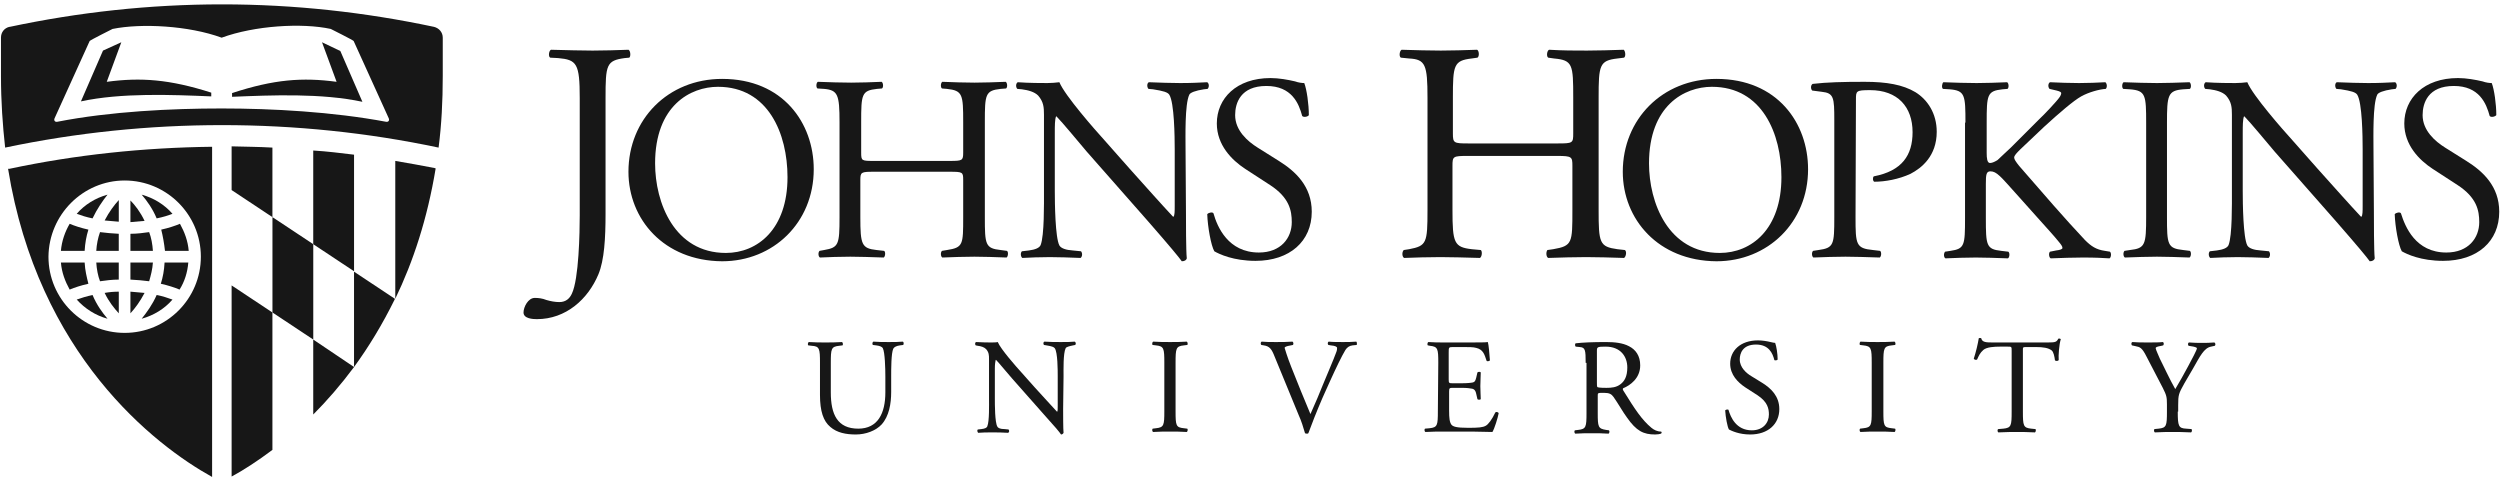 <svg width="529" height="101" viewBox="0 0 529 101" fill="none" xmlns="http://www.w3.org/2000/svg">
<g clip-path="url(#clip0_8374_8886)">
<path d="M187.341 79.69C187.341 77.928 187.253 74.58 186.812 73.699C186.636 73.347 186.107 73.17 185.403 73.082L184.698 72.994C184.522 72.818 184.61 72.377 184.786 72.289C185.843 72.377 186.988 72.377 188.046 72.377C189.279 72.377 190.072 72.377 191.041 72.289C191.306 72.465 191.218 72.818 191.129 72.994L190.425 73.082C189.72 73.17 189.191 73.435 189.015 73.787C188.574 74.756 188.574 78.016 188.574 79.69V82.95C188.574 85.417 188.134 88.06 186.548 89.822C185.314 91.144 183.2 91.937 181.085 91.937C179.059 91.937 177.121 91.584 175.711 90.351C174.213 89.117 173.508 87.003 173.508 83.567V76.783C173.508 73.787 173.42 73.258 171.746 73.17L171.041 73.082C170.865 72.994 170.953 72.465 171.129 72.377C172.539 72.465 173.508 72.465 174.654 72.465C175.799 72.465 176.768 72.465 178.178 72.377C178.354 72.465 178.442 72.994 178.266 73.082L177.561 73.17C175.887 73.347 175.799 73.787 175.799 76.783V83.038C175.799 87.708 177.209 90.703 181.614 90.703C185.755 90.703 187.341 87.443 187.341 83.038V79.69Z" fill="#171717"/>
<path d="M224.959 86.562C224.959 87.443 224.959 90.879 225.047 91.584C224.959 91.761 224.783 91.937 224.518 91.937C224.166 91.408 223.373 90.439 220.818 87.62L214.122 80.043C213.329 79.161 211.391 76.783 210.774 76.166H210.686C210.598 76.518 210.51 77.135 210.51 78.016V84.272C210.51 85.593 210.51 89.382 211.038 90.263C211.215 90.615 211.743 90.791 212.536 90.791L213.417 90.879C213.593 91.144 213.593 91.408 213.329 91.584C212.007 91.496 211.038 91.496 209.981 91.496C208.748 91.496 207.955 91.496 206.985 91.584C206.809 91.408 206.721 91.056 206.897 90.879L207.69 90.791C208.395 90.703 208.836 90.527 208.924 90.175C209.364 89.117 209.276 85.593 209.276 84.272V75.99C209.276 75.197 209.276 74.58 208.659 73.875C208.219 73.435 207.602 73.258 206.897 73.17L206.457 73.082C206.281 72.906 206.281 72.465 206.545 72.377C207.778 72.465 209.276 72.465 209.805 72.465C210.245 72.465 210.774 72.465 211.126 72.377C211.743 73.875 215.091 77.664 216.06 78.721L218.88 81.893C220.906 84.095 222.316 85.681 223.637 87.091H223.726C223.814 86.915 223.814 86.474 223.814 85.858V79.69C223.814 78.368 223.814 74.58 223.197 73.699C223.021 73.435 222.58 73.258 221.435 73.082L220.906 72.994C220.73 72.818 220.73 72.377 220.994 72.289C222.316 72.377 223.285 72.377 224.43 72.377C225.664 72.377 226.457 72.377 227.426 72.289C227.69 72.465 227.69 72.818 227.514 72.994L227.074 73.082C226.192 73.258 225.576 73.435 225.488 73.699C224.959 74.756 225.047 78.28 225.047 79.602L224.959 86.562Z" fill="#171717"/>
<path d="M246.372 76.783C246.372 73.699 246.283 73.258 244.609 73.082L243.905 72.994C243.728 72.906 243.817 72.377 243.993 72.289C245.402 72.377 246.372 72.377 247.605 72.377C248.75 72.377 249.72 72.377 251.129 72.289C251.306 72.377 251.394 72.906 251.217 72.994L250.513 73.082C248.839 73.258 248.75 73.699 248.75 76.783V87.003C248.75 90.087 248.839 90.439 250.513 90.615L251.217 90.703C251.394 90.791 251.306 91.32 251.129 91.408C249.72 91.32 248.75 91.32 247.605 91.32C246.372 91.32 245.402 91.32 243.993 91.408C243.817 91.32 243.728 90.879 243.905 90.703L244.609 90.615C246.283 90.439 246.372 89.998 246.372 87.003V76.783Z" fill="#171717"/>
<path d="M269.712 75.461C269.095 73.875 268.654 73.258 267.421 73.082L266.892 72.994C266.716 72.818 266.716 72.377 266.98 72.289C267.861 72.377 268.743 72.377 269.976 72.377C271.21 72.377 272.267 72.377 273.5 72.289C273.676 72.377 273.765 72.818 273.588 72.994L273.148 73.082C272.091 73.258 271.826 73.435 271.826 73.611C271.914 73.875 272.355 75.461 273.236 77.664C274.558 81.012 275.879 84.272 277.289 87.62C278.17 85.681 279.403 82.774 280.02 81.188C280.813 79.249 282.223 75.99 282.663 74.756C282.928 74.139 282.928 73.875 282.928 73.611C282.928 73.435 282.663 73.17 281.606 73.082L281.077 72.994C280.901 72.818 280.901 72.377 281.165 72.289C281.958 72.377 283.104 72.377 284.161 72.377C285.13 72.377 286.011 72.377 286.98 72.289C287.157 72.377 287.157 72.906 287.069 72.994L286.187 73.082C285.483 73.17 285.042 73.523 284.69 74.051C283.897 75.373 282.751 77.752 281.43 80.659L279.844 84.183C278.698 86.827 277.377 90.175 276.848 91.672C276.76 91.76 276.672 91.76 276.584 91.76C276.408 91.76 276.32 91.76 276.143 91.672C275.791 90.439 275.35 89.029 274.822 87.884L269.712 75.461Z" fill="#171717"/>
<path d="M304.341 76.783C304.341 73.787 304.253 73.347 302.579 73.17L302.139 73.082C301.962 72.994 302.05 72.465 302.227 72.377C303.46 72.465 304.429 72.465 305.575 72.465H310.949C312.799 72.465 314.473 72.465 314.826 72.377C315.002 72.906 315.178 74.932 315.266 76.254C315.178 76.43 314.65 76.518 314.561 76.342C314.121 75.02 313.857 73.963 312.359 73.611C311.742 73.435 310.861 73.435 309.539 73.435H307.425C306.544 73.435 306.544 73.523 306.544 74.58V80.307C306.544 81.1 306.632 81.1 307.513 81.1H309.187C310.421 81.1 311.302 81.012 311.654 80.924C312.006 80.835 312.183 80.659 312.359 79.954L312.623 78.809C312.799 78.633 313.24 78.633 313.328 78.809C313.328 79.514 313.24 80.659 313.24 81.716C313.24 82.774 313.328 83.831 313.328 84.448C313.24 84.624 312.711 84.624 312.623 84.448L312.359 83.302C312.271 82.774 312.006 82.333 311.478 82.245C311.037 82.157 310.42 82.069 309.275 82.069H307.601C306.72 82.069 306.632 82.069 306.632 82.862V86.915C306.632 88.413 306.72 89.382 307.161 89.91C307.513 90.263 308.13 90.527 310.685 90.527C312.887 90.527 313.769 90.439 314.385 90.087C314.914 89.822 315.707 88.765 316.412 87.267C316.588 87.091 317.028 87.179 317.117 87.443C316.94 88.413 316.235 90.703 315.795 91.408C313.24 91.32 310.685 91.32 308.042 91.32H305.487C304.253 91.32 303.284 91.32 301.61 91.408C301.434 91.32 301.346 90.879 301.522 90.703L302.491 90.615C304.165 90.439 304.253 89.999 304.253 87.003L304.341 76.783Z" fill="#171717"/>
<path d="M335.527 76.783C335.527 74.051 335.439 73.523 334.294 73.435L333.413 73.347C333.237 73.17 333.237 72.73 333.413 72.642C334.999 72.465 337.025 72.377 339.845 72.377C341.607 72.377 343.369 72.553 344.69 73.258C346.1 73.963 347.069 75.285 347.069 77.311C347.069 80.043 344.955 81.54 343.457 82.157C343.281 82.333 343.457 82.598 343.633 82.862C345.924 86.562 347.422 88.853 349.448 90.527C349.977 90.968 350.682 91.32 351.475 91.32C351.651 91.408 351.651 91.584 351.475 91.761C351.21 91.849 350.77 91.937 350.241 91.937C347.774 91.937 346.276 91.232 344.25 88.325C343.457 87.267 342.312 85.241 341.43 84.007C340.99 83.391 340.549 83.126 339.404 83.126C338.082 83.126 338.082 83.126 338.082 83.743V87.355C338.082 90.351 338.171 90.703 339.845 90.968L340.461 91.056C340.638 91.232 340.549 91.672 340.373 91.761C339.052 91.672 338.082 91.672 336.937 91.672C335.704 91.672 334.646 91.672 333.325 91.761C333.149 91.672 333.06 91.232 333.237 91.056L333.942 90.968C335.616 90.791 335.704 90.351 335.704 87.355V76.783H335.527ZM337.906 80.924C337.906 81.452 337.906 81.716 337.994 81.893C338.082 81.981 338.523 82.069 339.933 82.069C340.99 82.069 342.047 81.981 342.928 81.276C343.721 80.659 344.338 79.69 344.338 77.752C344.338 75.461 342.928 73.347 339.756 73.347C337.994 73.347 337.906 73.435 337.906 74.228V80.924Z" fill="#171717"/>
<path d="M370.335 91.937C367.956 91.937 366.37 91.144 365.842 90.88C365.489 90.263 365.137 88.237 365.049 86.827C365.225 86.651 365.666 86.562 365.754 86.739C366.194 88.237 367.34 91.056 370.688 91.056C373.066 91.056 374.3 89.47 374.3 87.708C374.3 86.474 374.036 85.065 371.921 83.655L369.19 81.893C367.78 80.924 366.106 79.338 366.106 76.959C366.106 74.228 368.221 72.025 372.009 72.025C372.89 72.025 373.948 72.201 374.652 72.377C375.005 72.466 375.445 72.554 375.622 72.554C375.886 73.258 376.15 74.844 376.15 76.078C376.062 76.254 375.533 76.342 375.445 76.166C375.093 74.756 374.3 72.906 371.569 72.906C368.749 72.906 368.133 74.756 368.133 76.078C368.133 77.752 369.542 78.985 370.599 79.602L372.89 81.012C374.74 82.157 376.503 83.831 376.503 86.562C376.503 89.734 374.124 91.937 370.335 91.937Z" fill="#171717"/>
<path d="M396.055 76.783C396.055 73.699 395.967 73.258 394.293 73.082L393.588 72.994C393.412 72.906 393.5 72.377 393.676 72.289C395.086 72.377 396.055 72.377 397.289 72.377C398.434 72.377 399.403 72.377 400.901 72.289C401.077 72.377 401.165 72.906 400.989 72.994L400.284 73.082C398.61 73.258 398.522 73.699 398.522 76.783V87.003C398.522 90.087 398.61 90.439 400.284 90.615L400.989 90.703C401.165 90.791 401.077 91.32 400.901 91.408C399.491 91.32 398.522 91.32 397.289 91.32C396.055 91.32 395.086 91.32 393.676 91.408C393.5 91.32 393.412 90.879 393.588 90.703L394.293 90.615C395.967 90.439 396.055 89.998 396.055 87.003V76.783Z" fill="#171717"/>
<path d="M428.045 87.091C428.045 90.087 428.133 90.527 429.807 90.703L430.688 90.791C430.864 90.879 430.776 91.408 430.6 91.496C428.926 91.408 427.957 91.408 426.811 91.408C425.666 91.408 424.609 91.408 422.847 91.496C422.67 91.408 422.582 90.879 422.847 90.791L423.904 90.703C425.578 90.527 425.666 90.087 425.666 87.091V74.228C425.666 73.346 425.666 73.346 424.785 73.346H423.199C421.966 73.346 420.38 73.435 419.675 74.051C418.97 74.668 418.706 75.285 418.353 76.078C418.089 76.254 417.737 76.078 417.648 75.901C418.089 74.58 418.53 72.73 418.706 71.584C418.794 71.496 419.146 71.496 419.234 71.584C419.411 72.465 420.38 72.465 421.701 72.465H433.331C434.917 72.465 435.181 72.377 435.534 71.672C435.71 71.584 435.974 71.672 436.063 71.76C435.71 72.906 435.534 75.285 435.622 76.166C435.534 76.43 435.005 76.43 434.829 76.254C434.741 75.549 434.565 74.492 434.124 74.139C433.419 73.611 432.362 73.435 430.776 73.435H428.838C427.957 73.435 428.045 73.435 428.045 74.404V87.091Z" fill="#171717"/>
<path d="M460.814 87.091C460.814 90.175 460.991 90.615 462.577 90.703L463.722 90.791C463.898 90.968 463.81 91.408 463.634 91.496C461.872 91.408 460.903 91.408 459.757 91.408C458.524 91.408 457.555 91.408 455.969 91.496C455.792 91.408 455.704 90.968 455.881 90.791L456.762 90.703C458.436 90.527 458.524 90.087 458.524 87.091V85.593C458.524 84.007 458.436 83.655 457.643 82.069L454.207 75.461C453.237 73.523 452.797 73.435 451.916 73.258L451.123 73.082C450.947 72.906 450.947 72.465 451.211 72.377C452.092 72.465 453.149 72.465 454.559 72.465C455.881 72.465 456.938 72.465 457.643 72.377C457.907 72.465 457.907 72.906 457.731 73.082L457.378 73.17C456.409 73.347 456.145 73.435 456.145 73.699C456.145 73.963 456.938 75.637 457.026 75.901C458.083 78.016 459.14 80.307 460.286 82.333C461.167 80.835 462.136 79.162 463.017 77.487C463.81 75.99 464.867 74.051 464.867 73.699C464.867 73.523 464.339 73.347 463.634 73.258L463.105 73.17C462.929 72.994 462.929 72.553 463.193 72.465C464.251 72.553 465.044 72.553 465.925 72.553C466.806 72.553 467.599 72.553 468.568 72.465C468.832 72.642 468.832 72.994 468.656 73.17L467.863 73.347C466.365 73.611 465.484 75.461 464.074 77.928L462.224 81.1C460.991 83.302 460.903 83.567 460.903 85.769V87.091H460.814Z" fill="#171717"/>
<path d="M49.01 100.835C51.477 99.514 54.472 97.575 57.644 95.197V66.122L49.01 60.395V100.835Z" fill="#171717"/>
<path d="M49.01 40.219L57.644 45.946V31.232C54.737 31.056 51.917 31.056 49.01 30.968V40.219Z" fill="#171717"/>
<path d="M74.916 32.73C72.008 32.377 69.189 32.025 66.281 31.849V51.672L74.916 57.399V32.73Z" fill="#171717"/>
<path d="M66.281 71.849V87.708C69.189 84.8 72.096 81.452 74.916 77.663L66.281 71.849Z" fill="#171717"/>
<path d="M83.641 34.051V63.214C87.429 55.373 90.425 46.298 92.187 35.637L91.923 35.549C89.103 35.02 86.372 34.492 83.641 34.051Z" fill="#171717"/>
<path d="M57.652 45.946V66.122L66.287 71.849V51.672L57.652 45.946Z" fill="#171717"/>
<path d="M74.912 57.488V77.664C77.996 73.435 80.903 68.677 83.546 63.303V63.215L74.912 57.488Z" fill="#171717"/>
<path d="M29.979 67.443C32.534 66.739 34.824 65.329 36.498 63.391C35.529 63.038 34.472 62.686 33.15 62.421C32.269 64.448 31.036 66.122 29.979 67.443Z" fill="#171717"/>
<path d="M16.234 63.391C17.997 65.329 20.199 66.739 22.754 67.443C21.697 66.21 20.463 64.536 19.582 62.421C18.349 62.686 17.203 63.038 16.234 63.391Z" fill="#171717"/>
<path d="M25.136 42.333C24.167 43.39 23.11 44.8 22.141 46.65C23.022 46.738 24.079 46.827 25.136 46.915V42.333Z" fill="#171717"/>
<path d="M34.031 60.042C35.617 60.395 36.939 60.835 37.996 61.276C39.053 59.602 39.67 57.663 39.846 55.549H34.824C34.736 57.223 34.472 58.633 34.031 60.042Z" fill="#171717"/>
<path d="M22.754 41.188C20.199 41.893 17.908 43.303 16.234 45.241C17.203 45.593 18.261 45.946 19.582 46.21C20.552 44.184 21.697 42.51 22.754 41.188Z" fill="#171717"/>
<path d="M36.498 45.241C34.824 43.303 32.534 41.893 29.979 41.188C31.036 42.421 32.269 44.095 33.15 46.21C34.472 45.946 35.617 45.593 36.498 45.241Z" fill="#171717"/>
<path d="M34.91 53.082H39.932C39.756 50.968 39.051 49.117 38.082 47.355C37.025 47.796 35.703 48.236 34.117 48.589C34.47 49.998 34.734 51.496 34.91 53.082Z" fill="#171717"/>
<path d="M27.598 66.298C28.567 65.241 29.624 63.831 30.593 61.981C29.624 61.893 28.655 61.804 27.598 61.716V66.298Z" fill="#171717"/>
<path d="M25.129 55.549H20.371C20.459 56.959 20.724 58.368 21.164 59.514C22.398 59.337 23.719 59.161 25.129 59.161V55.549Z" fill="#171717"/>
<path d="M27.598 59.161C29.007 59.249 30.329 59.337 31.562 59.514C31.915 58.28 32.267 56.959 32.355 55.549H27.598V59.161Z" fill="#171717"/>
<path d="M30.593 46.739C29.712 44.888 28.567 43.391 27.598 42.421V47.003C28.655 46.915 29.712 46.827 30.593 46.739Z" fill="#171717"/>
<path d="M32.355 53.082C32.267 51.673 32.003 50.263 31.562 49.118C30.329 49.294 29.007 49.47 27.598 49.47V53.082H32.355Z" fill="#171717"/>
<path d="M22.141 61.981C23.022 63.831 24.167 65.241 25.136 66.298V61.716C24.079 61.716 23.11 61.804 22.141 61.981Z" fill="#171717"/>
<path d="M18.704 48.589C17.118 48.236 15.796 47.796 14.739 47.355C13.77 49.029 13.065 50.968 12.889 53.082H17.911C17.999 51.496 18.263 49.998 18.704 48.589Z" fill="#171717"/>
<path d="M25.129 49.47C23.719 49.382 22.398 49.294 21.164 49.118C20.724 50.351 20.459 51.673 20.371 53.082H25.129V49.47Z" fill="#171717"/>
<path d="M17.911 55.549H12.889C13.065 57.663 13.77 59.514 14.739 61.276C15.796 60.835 17.118 60.395 18.704 60.042C18.351 58.633 17.999 57.223 17.911 55.549Z" fill="#171717"/>
<path d="M1.709 35.725C8.053 75.021 32.634 94.14 44.881 100.924V31.056C30.431 31.232 15.982 32.73 1.973 35.725H1.709ZM26.379 38.193C35.277 38.193 42.502 45.417 42.502 54.316C42.502 63.215 35.277 70.439 26.379 70.439C17.48 70.439 10.255 63.215 10.255 54.316C10.343 45.417 17.568 38.193 26.379 38.193Z" fill="#171717"/>
<path d="M91.837 5.682C77.299 2.598 62.322 0.924 46.991 0.924C31.573 0.924 16.595 2.598 2.057 5.682H1.969C0.912 5.946 0.207 6.827 0.207 7.972V16.078C0.207 21.453 0.559 26.474 1.088 31.232C16.154 28.06 31.573 26.474 46.991 26.474C62.41 26.474 77.828 28.06 92.806 31.232C93.423 26.474 93.687 21.453 93.687 16.078V7.972C93.687 6.827 92.894 5.946 91.837 5.682ZM81.705 25.77C70.427 23.655 57.564 22.95 46.903 22.95C36.33 22.95 23.379 23.567 12.101 25.77C11.661 25.858 11.308 25.505 11.573 24.977L18.974 8.677C19.062 8.501 23.819 6.122 23.819 6.122C29.899 4.889 39.943 5.417 46.903 7.972C53.863 5.417 63.907 4.8 69.987 6.122C69.987 6.122 74.745 8.501 74.833 8.677L82.234 24.977C82.498 25.505 82.145 25.858 81.705 25.77Z" fill="#171717"/>
<path d="M68.138 8.942L71.222 17.312C63.997 16.343 58.006 16.784 49.107 19.691V20.484C57.477 20.132 68.05 19.691 76.684 21.541L72.015 10.793L68.138 8.942Z" fill="#171717"/>
<path d="M22.588 17.312L25.671 8.942L21.795 10.704L17.125 21.453C25.671 19.603 36.332 20.044 44.702 20.396V19.603C35.892 16.784 29.812 16.343 22.588 17.312Z" fill="#171717"/>
<path d="M122.672 20.748C122.672 13.435 122.055 12.642 118.09 12.29L116.416 12.201C115.976 11.937 116.152 10.704 116.592 10.527C120.381 10.615 122.672 10.704 125.403 10.704C128.046 10.704 130.337 10.615 132.98 10.527C133.421 10.704 133.509 11.937 133.156 12.201L132.187 12.29C128.31 12.818 128.134 13.699 128.134 20.748V45.241C128.134 50.439 127.87 55.021 126.636 58.016C124.434 63.303 119.764 67.532 113.597 67.532C112.804 67.532 110.777 67.444 110.777 66.122C110.777 64.977 111.747 63.038 113.156 63.038C113.949 63.038 114.742 63.127 115.623 63.479C116.504 63.743 117.473 63.919 118.354 63.919C119.764 63.919 120.557 63.127 120.998 62.157C122.495 59.074 122.672 49.118 122.672 45.593V20.748Z" fill="#171717"/>
<path d="M132.98 36.342C132.98 25.24 141.351 16.694 152.804 16.694C165.668 16.694 172.188 26.033 172.188 35.813C172.188 47.091 163.641 55.285 152.804 55.285C140.469 55.196 132.98 46.386 132.98 36.342ZM166.637 37.487C166.637 28.324 162.584 18.368 151.923 18.368C146.108 18.368 138.619 22.333 138.619 34.58C138.619 42.862 142.672 53.522 153.597 53.522C160.293 53.522 166.637 48.5 166.637 37.487Z" fill="#171717"/>
<path d="M184.869 36.342C182.225 36.342 182.049 36.43 182.049 38.104V45.945C182.049 51.76 182.314 52.553 185.485 52.906L187.071 53.082C187.424 53.258 187.336 54.315 186.983 54.491C183.988 54.403 182.049 54.315 179.935 54.315C177.556 54.315 175.618 54.403 173.503 54.491C173.151 54.315 173.062 53.434 173.415 53.082L174.384 52.906C177.468 52.377 177.644 51.76 177.644 45.945V25.857C177.644 20.042 177.292 19.073 174.384 18.809L172.974 18.721C172.622 18.456 172.71 17.487 173.062 17.311C175.794 17.399 177.732 17.487 180.111 17.487C182.314 17.487 184.164 17.399 186.543 17.311C186.895 17.487 186.983 18.456 186.631 18.721L185.573 18.809C182.314 19.161 182.225 19.954 182.225 25.857V32.289C182.225 34.051 182.314 34.051 185.045 34.051H200.992C203.635 34.051 203.811 33.963 203.811 32.289V25.857C203.811 20.042 203.723 19.161 200.375 18.809L199.318 18.721C198.966 18.456 199.054 17.487 199.406 17.311C201.961 17.399 203.899 17.487 206.19 17.487C208.393 17.487 210.243 17.399 212.798 17.311C213.151 17.487 213.239 18.456 212.886 18.721L211.741 18.809C208.481 19.161 208.393 19.954 208.393 25.857V45.945C208.393 51.76 208.481 52.553 211.741 52.906L213.062 53.082C213.415 53.258 213.327 54.315 212.974 54.491C210.331 54.403 208.393 54.315 206.19 54.315C203.899 54.315 201.873 54.403 199.406 54.491C199.054 54.315 198.966 53.434 199.318 53.082L200.375 52.906C203.811 52.377 203.811 51.76 203.811 45.945V38.104C203.811 36.43 203.723 36.342 200.992 36.342H184.869Z" fill="#171717"/>
<path d="M250.949 44.888C250.949 46.562 250.949 53.17 251.125 54.668C251.037 55.02 250.684 55.285 250.068 55.285C249.363 54.315 247.777 52.377 242.931 46.826L229.98 32.113C228.482 30.351 224.693 25.769 223.548 24.624H223.46C223.195 25.329 223.195 26.562 223.195 28.236V40.395C223.195 43.038 223.284 50.263 224.165 51.937C224.517 52.553 225.574 52.906 226.984 52.994L228.746 53.17C229.099 53.611 229.01 54.315 228.658 54.58C226.191 54.492 224.165 54.404 222.138 54.404C219.759 54.404 218.262 54.492 216.323 54.58C215.971 54.315 215.883 53.523 216.235 53.17L217.733 52.994C219.054 52.818 219.936 52.465 220.2 51.848C220.993 49.822 220.905 43.038 220.905 40.395V24.271C220.905 22.686 220.817 21.54 219.671 20.218C218.878 19.425 217.557 19.073 216.235 18.897L215.266 18.809C214.914 18.456 214.914 17.663 215.354 17.399C217.733 17.575 220.64 17.575 221.61 17.575C222.491 17.575 223.46 17.487 224.165 17.399C225.31 20.218 231.83 27.619 233.68 29.646L239.054 35.725C242.931 40.042 245.662 43.126 248.217 45.857H248.306C248.57 45.593 248.57 44.712 248.57 43.478V31.584C248.57 28.941 248.482 21.716 247.425 20.042C247.072 19.514 246.191 19.249 243.988 18.897L243.019 18.809C242.667 18.456 242.667 17.575 243.107 17.399C245.662 17.487 247.601 17.575 249.715 17.575C252.094 17.575 253.592 17.487 255.442 17.399C255.883 17.663 255.883 18.456 255.53 18.809L254.737 18.897C252.975 19.161 251.83 19.602 251.654 20.042C250.684 22.069 250.861 28.941 250.861 31.496L250.949 44.888Z" fill="#171717"/>
<path d="M265.673 55.196C261.004 55.196 258.008 53.787 256.951 53.17C256.246 51.936 255.541 47.972 255.453 45.328C255.717 44.976 256.598 44.8 256.775 45.152C257.568 47.972 259.858 53.434 266.378 53.434C271.048 53.434 273.339 50.35 273.339 47.002C273.339 44.535 272.81 41.804 268.757 39.161L263.471 35.725C260.651 33.875 257.48 30.703 257.48 26.121C257.48 20.835 261.621 16.518 268.845 16.518C270.607 16.518 272.546 16.87 274.043 17.223C274.748 17.487 275.541 17.575 275.982 17.575C276.51 18.897 276.951 22.069 276.951 24.359C276.775 24.712 275.806 24.888 275.541 24.535C274.836 21.892 273.339 18.192 267.964 18.192C262.502 18.192 261.356 21.804 261.356 24.359C261.356 27.619 263.999 29.91 266.114 31.232L270.607 34.051C274.132 36.254 277.568 39.425 277.568 44.8C277.568 51.055 272.898 55.196 265.673 55.196Z" fill="#171717"/>
<path d="M310.604 32.994C307.432 32.994 307.344 33.082 307.344 35.108V44.447C307.344 51.408 307.697 52.289 311.397 52.729L313.336 52.906C313.688 53.17 313.6 54.315 313.159 54.58C309.547 54.492 307.344 54.403 304.789 54.403C301.97 54.403 299.679 54.492 297.124 54.58C296.684 54.403 296.595 53.346 297.036 52.906L298.181 52.729C301.882 52.025 302.058 51.408 302.058 44.447V20.659C302.058 13.698 301.617 12.553 298.181 12.377L296.419 12.201C295.979 11.936 296.155 10.703 296.595 10.527C299.855 10.615 302.058 10.703 304.877 10.703C307.432 10.703 309.723 10.615 312.543 10.527C312.983 10.703 313.071 11.936 312.631 12.201L311.397 12.377C307.609 12.818 307.432 13.787 307.432 20.659V28.236C307.432 30.262 307.609 30.351 310.692 30.351H329.635C332.807 30.351 332.895 30.262 332.895 28.236V20.659C332.895 13.698 332.807 12.729 328.842 12.377L327.609 12.201C327.168 11.936 327.344 10.703 327.785 10.527C330.78 10.703 333.071 10.703 335.802 10.703C338.358 10.703 340.648 10.615 343.556 10.527C343.908 10.703 344.084 11.936 343.644 12.201L342.234 12.377C338.446 12.818 338.269 13.787 338.269 20.659V44.447C338.269 51.408 338.446 52.201 342.234 52.729L343.82 52.906C344.261 53.17 344.084 54.315 343.644 54.58C340.472 54.492 338.269 54.403 335.626 54.403C332.895 54.403 330.516 54.492 327.609 54.58C327.168 54.403 327.08 53.346 327.432 52.906L328.666 52.729C332.719 52.025 332.719 51.408 332.719 44.447V35.108C332.719 33.17 332.631 32.994 329.459 32.994H310.604Z" fill="#171717"/>
<path d="M343.381 36.342C343.381 25.24 351.751 16.694 363.205 16.694C376.068 16.694 382.588 26.033 382.588 35.813C382.588 47.091 374.042 55.285 363.205 55.285C350.87 55.196 343.381 46.386 343.381 36.342ZM376.949 37.487C376.949 28.324 372.896 18.368 362.235 18.368C356.421 18.368 348.932 22.333 348.932 34.58C348.932 42.862 352.984 53.522 363.909 53.522C370.606 53.522 376.949 48.5 376.949 37.487Z" fill="#171717"/>
<path d="M392.63 45.945C392.63 51.76 392.718 52.553 396.331 52.906L397.828 53.082C398.181 53.346 398.093 54.315 397.74 54.491C394.568 54.403 392.718 54.315 390.516 54.315C388.137 54.315 386.198 54.403 383.731 54.491C383.379 54.315 383.291 53.434 383.643 53.082L384.789 52.906C388.049 52.465 388.137 51.76 388.137 45.945V25.416C388.137 20.659 388.049 19.69 385.494 19.425L383.467 19.161C383.115 18.809 383.115 18.016 383.555 17.751C386.551 17.399 389.987 17.311 394.568 17.311C399.238 17.311 402.674 17.927 405.317 19.513C407.872 21.099 409.811 24.007 409.811 27.884C409.811 32.994 406.639 35.549 404.26 36.782C401.793 37.928 398.886 38.456 396.595 38.456C396.242 38.28 396.242 37.487 396.507 37.311C402.498 36.165 404.701 32.817 404.701 27.972C404.701 22.597 401.529 19.073 395.714 19.073C392.718 19.073 392.718 19.249 392.718 21.099L392.63 45.945Z" fill="#171717"/>
<path d="M415.889 25.945C415.889 20.13 415.801 19.161 412.541 18.897L411.131 18.809C410.779 18.544 410.955 17.575 411.219 17.399C413.95 17.487 415.712 17.575 418.268 17.575C420.47 17.575 422.32 17.487 424.699 17.399C425.052 17.575 425.14 18.544 424.787 18.809L423.73 18.897C420.47 19.249 420.382 20.042 420.382 25.945V32.377C420.382 33.434 420.47 34.492 421.087 34.492C421.616 34.492 422.232 34.139 422.673 33.875C423.466 33.17 424.875 31.76 425.492 31.232L431.483 25.241C432.541 24.271 435.272 21.364 435.801 20.571C436.065 20.218 436.153 19.866 436.153 19.69C436.153 19.514 435.889 19.337 435.184 19.161L433.686 18.809C433.334 18.456 433.334 17.663 433.774 17.399C435.712 17.487 437.915 17.575 439.942 17.575C441.88 17.575 443.818 17.487 445.492 17.399C445.845 17.663 445.933 18.456 445.58 18.809C444.171 18.897 441.968 19.514 440.382 20.395C438.796 21.276 435.712 23.919 432.541 26.826L427.519 31.584C426.726 32.377 426.197 32.906 426.197 33.346C426.197 33.699 426.549 34.227 427.254 35.108C432.541 41.188 436.858 46.21 441.175 50.791C442.497 52.113 443.554 52.818 445.404 53.082L446.461 53.258C446.814 53.523 446.726 54.492 446.373 54.668C444.964 54.58 443.378 54.492 440.734 54.492C438.444 54.492 436.505 54.58 433.95 54.668C433.598 54.58 433.422 53.611 433.774 53.258L435.096 52.994C435.889 52.906 436.417 52.73 436.417 52.465C436.417 52.113 436.065 51.672 435.624 51.144C434.567 49.822 433.157 48.324 431.043 45.945L426.549 40.923C423.378 37.399 422.497 36.254 421.175 36.254C420.294 36.254 420.206 36.959 420.206 38.897V46.122C420.206 51.937 420.294 52.73 423.466 53.082L424.964 53.258C425.316 53.523 425.228 54.492 424.875 54.668C422.144 54.58 420.206 54.492 418.091 54.492C415.801 54.492 413.95 54.58 411.66 54.668C411.307 54.492 411.219 53.699 411.571 53.258L412.717 53.082C415.712 52.641 415.801 51.937 415.801 46.122V25.945H415.889Z" fill="#171717"/>
<path d="M454.127 26.034C454.127 20.13 454.039 19.161 450.691 18.897L449.281 18.809C448.929 18.544 449.017 17.575 449.369 17.399C452.188 17.487 454.039 17.575 456.418 17.575C458.62 17.575 460.559 17.487 463.29 17.399C463.642 17.575 463.73 18.544 463.378 18.809L461.968 18.897C458.708 19.161 458.532 20.13 458.532 26.034V45.857C458.532 51.76 458.62 52.553 461.968 52.906L463.378 53.082C463.73 53.346 463.642 54.315 463.29 54.492C460.47 54.404 458.62 54.315 456.418 54.315C454.039 54.315 452.365 54.404 449.633 54.492C449.281 54.315 449.193 53.434 449.545 53.082L450.691 52.906C453.951 52.553 454.127 51.76 454.127 45.857V26.034Z" fill="#171717"/>
<path d="M502.316 44.888C502.316 46.562 502.316 53.17 502.492 54.668C502.404 55.02 502.052 55.285 501.435 55.285C500.73 54.315 499.144 52.377 494.298 46.826L481.347 32.113C479.849 30.351 476.06 25.769 474.915 24.624H474.827C474.563 25.329 474.563 26.562 474.563 28.236V40.395C474.563 43.038 474.651 50.263 475.532 51.937C475.884 52.553 476.941 52.906 478.351 52.994L480.113 53.17C480.466 53.611 480.378 54.315 480.025 54.58C477.558 54.492 475.532 54.404 473.505 54.404C471.127 54.404 469.629 54.492 467.69 54.58C467.338 54.315 467.25 53.523 467.602 53.17L469.1 52.994C470.422 52.818 471.303 52.465 471.567 51.848C472.36 49.822 472.272 43.038 472.272 40.395V24.271C472.272 22.686 472.184 21.54 471.038 20.218C470.245 19.425 468.924 19.073 467.602 18.897L466.633 18.809C466.281 18.456 466.281 17.663 466.721 17.399C469.1 17.575 472.008 17.575 472.977 17.575C473.858 17.575 474.827 17.487 475.532 17.399C476.677 20.218 483.197 27.619 485.047 29.646L490.422 35.725C494.298 40.042 497.03 43.126 499.585 45.857H499.673C499.937 45.593 499.937 44.712 499.937 43.478V31.584C499.937 28.941 499.849 21.716 498.792 20.042C498.439 19.514 497.558 19.249 495.356 18.897L494.386 18.809C494.034 18.456 494.034 17.575 494.475 17.399C497.03 17.487 498.968 17.575 501.082 17.575C503.461 17.575 504.959 17.487 506.809 17.399C507.25 17.663 507.25 18.456 506.897 18.809L506.104 18.897C504.342 19.161 503.197 19.602 503.021 20.042C502.052 22.069 502.228 28.941 502.228 31.496L502.316 44.888Z" fill="#171717"/>
<path d="M516.943 55.196C512.273 55.196 509.278 53.787 508.22 53.17C507.516 51.936 506.811 47.972 506.723 45.328C506.987 44.976 507.868 44.8 508.044 45.152C508.925 47.972 511.128 53.434 517.648 53.434C522.317 53.434 524.608 50.35 524.608 47.002C524.608 44.535 524.079 41.804 520.027 39.161L514.74 35.725C511.921 33.875 508.749 30.703 508.749 26.121C508.749 20.835 512.89 16.518 520.115 16.518C521.877 16.518 523.815 16.87 525.313 17.223C526.018 17.487 526.811 17.575 527.251 17.575C527.78 18.897 528.22 22.069 528.22 24.359C527.956 24.712 527.075 24.888 526.811 24.535C526.106 21.892 524.608 18.192 519.234 18.192C513.771 18.192 512.626 21.804 512.626 24.359C512.626 27.619 515.269 29.91 517.383 31.232L521.877 34.051C525.401 36.254 528.837 39.425 528.837 44.8C528.837 51.055 524.256 55.196 516.943 55.196Z" fill="#171717"/>
</g>
<defs>
<clipPath id="clip0_8374_8886">
<rect width="528.634" height="100" fill="white" transform="translate(0.205 0.924)"/>
</clipPath>
</defs>
</svg>
